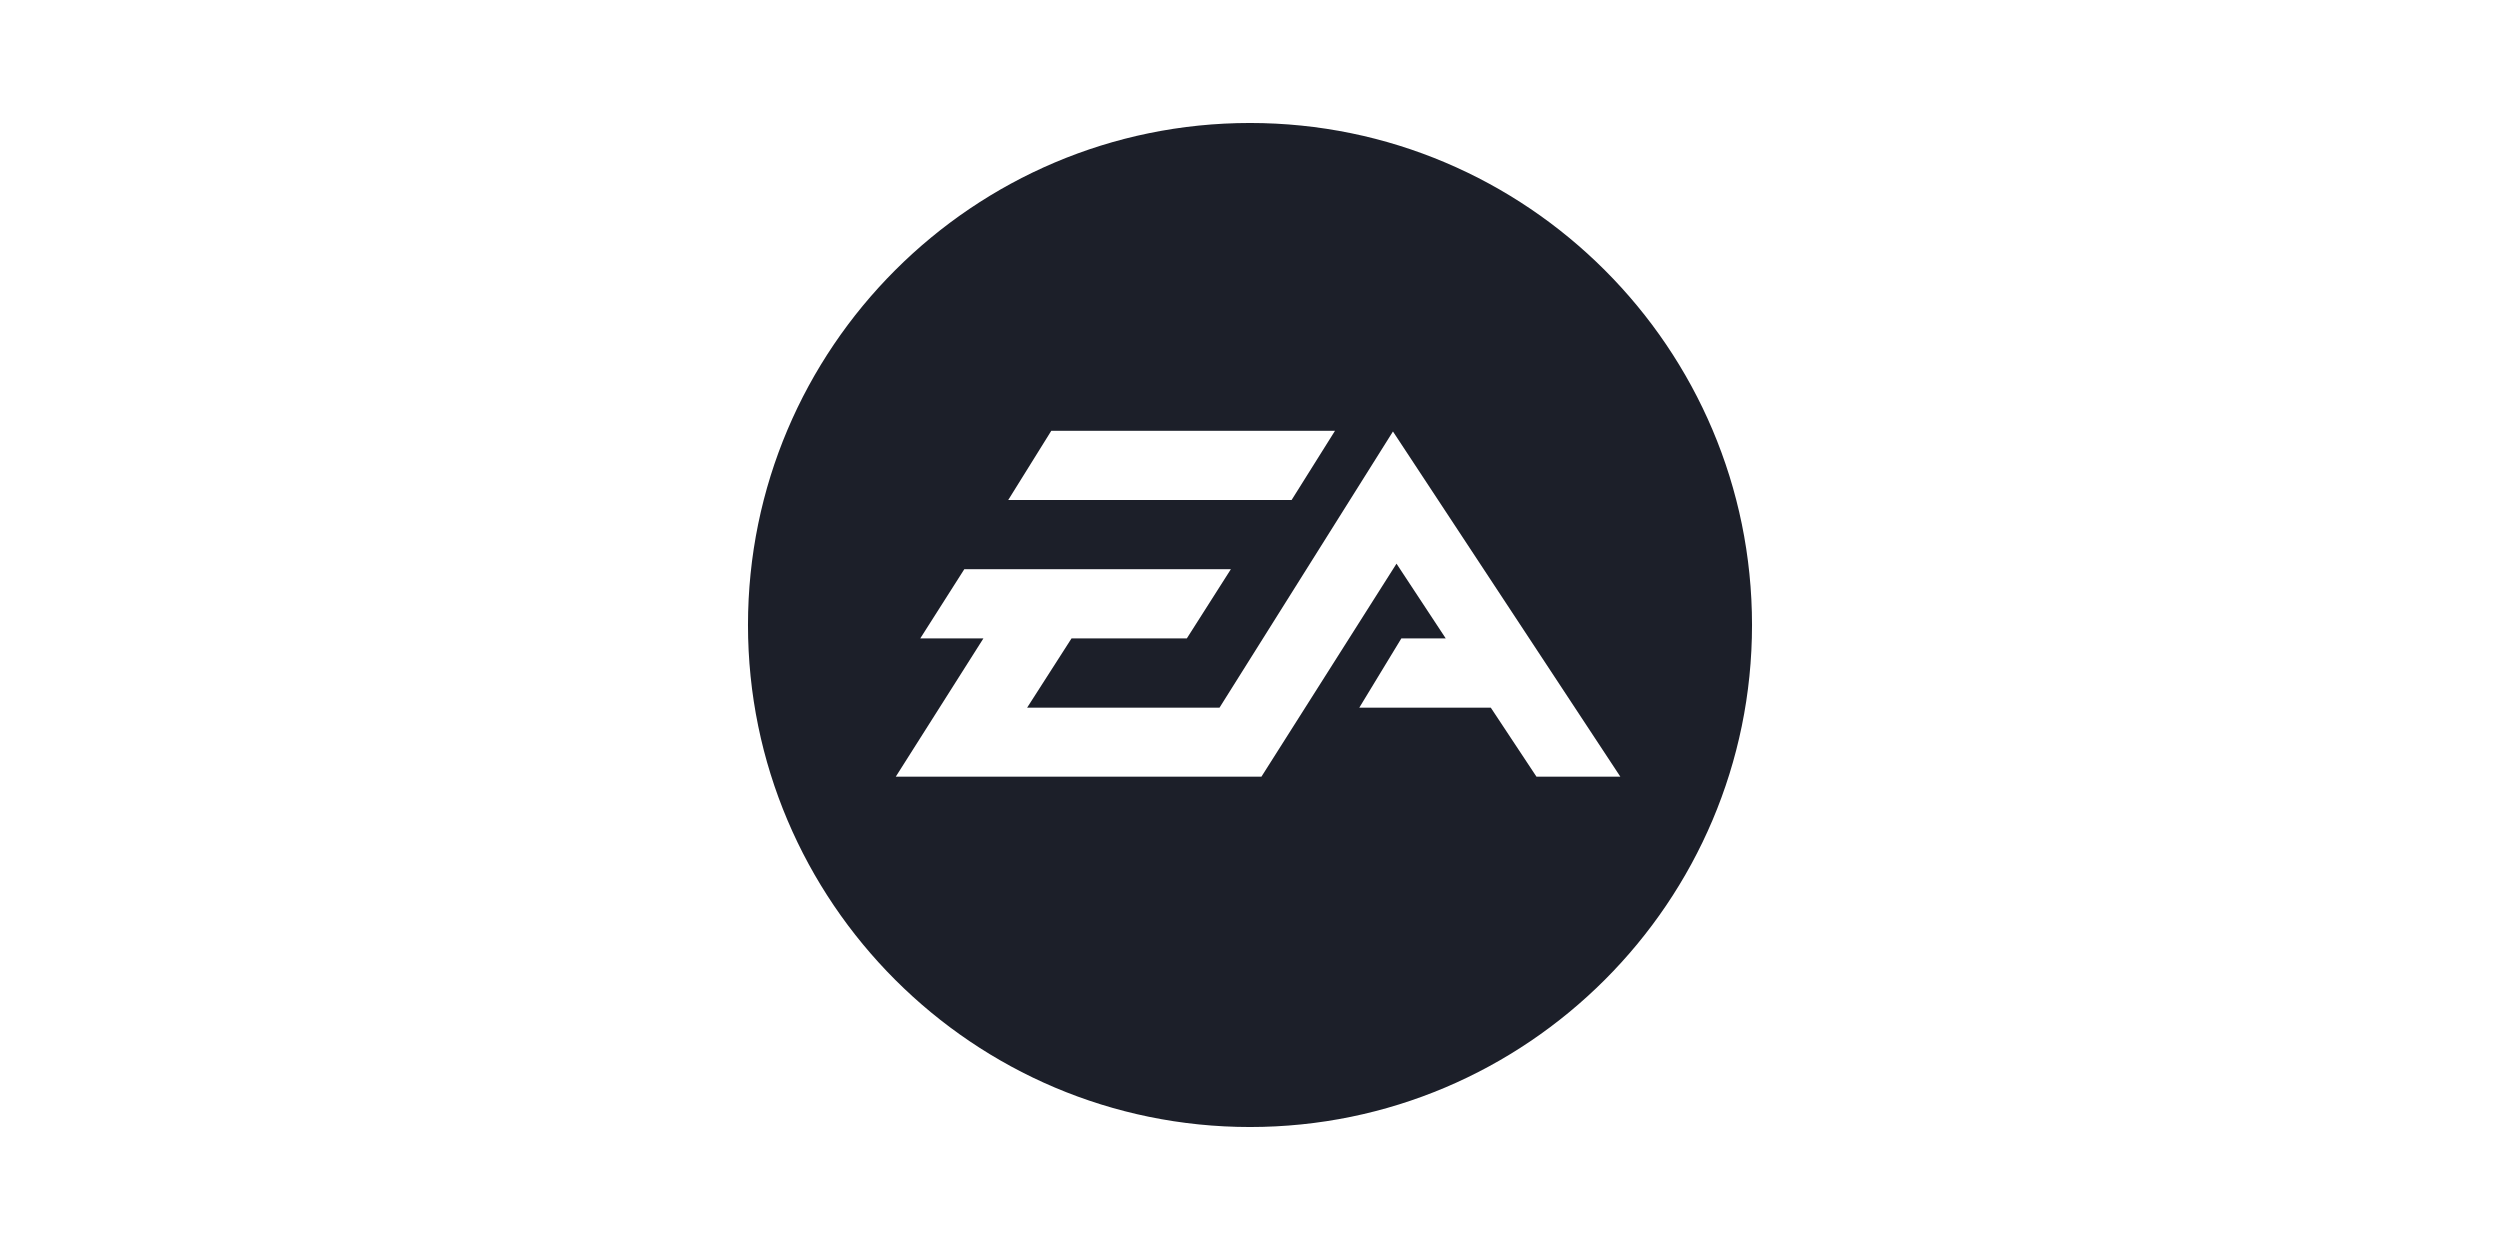 <?xml version="1.0" encoding="UTF-8"?>
<svg id="New" xmlns="http://www.w3.org/2000/svg" viewBox="0 0 304 152">
  <defs>
    <style>
      .cls-1 {
        fill: #1c1f29;
        fill-rule: evenodd;
        stroke-width: 0px;
      }
    </style>
  </defs>
  <path class="cls-1" d="M152,137.045c-33.66,0-61.045-27.385-61.045-61.045s27.384-61.045,61.045-61.045,61.045,27.385,61.045,61.045-27.385,61.045-61.045,61.045h0ZM162.332,52.389h-34.499l-5.234,8.412h34.46l5.274-8.412ZM169.383,52.469l-21.09,33.582h-23.394l5.397-8.419h14.021l5.356-8.415h-32.415l-5.355,8.415h7.679l-10.654,16.809h44.464l16.423-25.9,5.988,9.09h-5.399l-5.113,8.419h15.989l5.552,8.39h10.199l-27.648-41.972Z"/>
</svg>